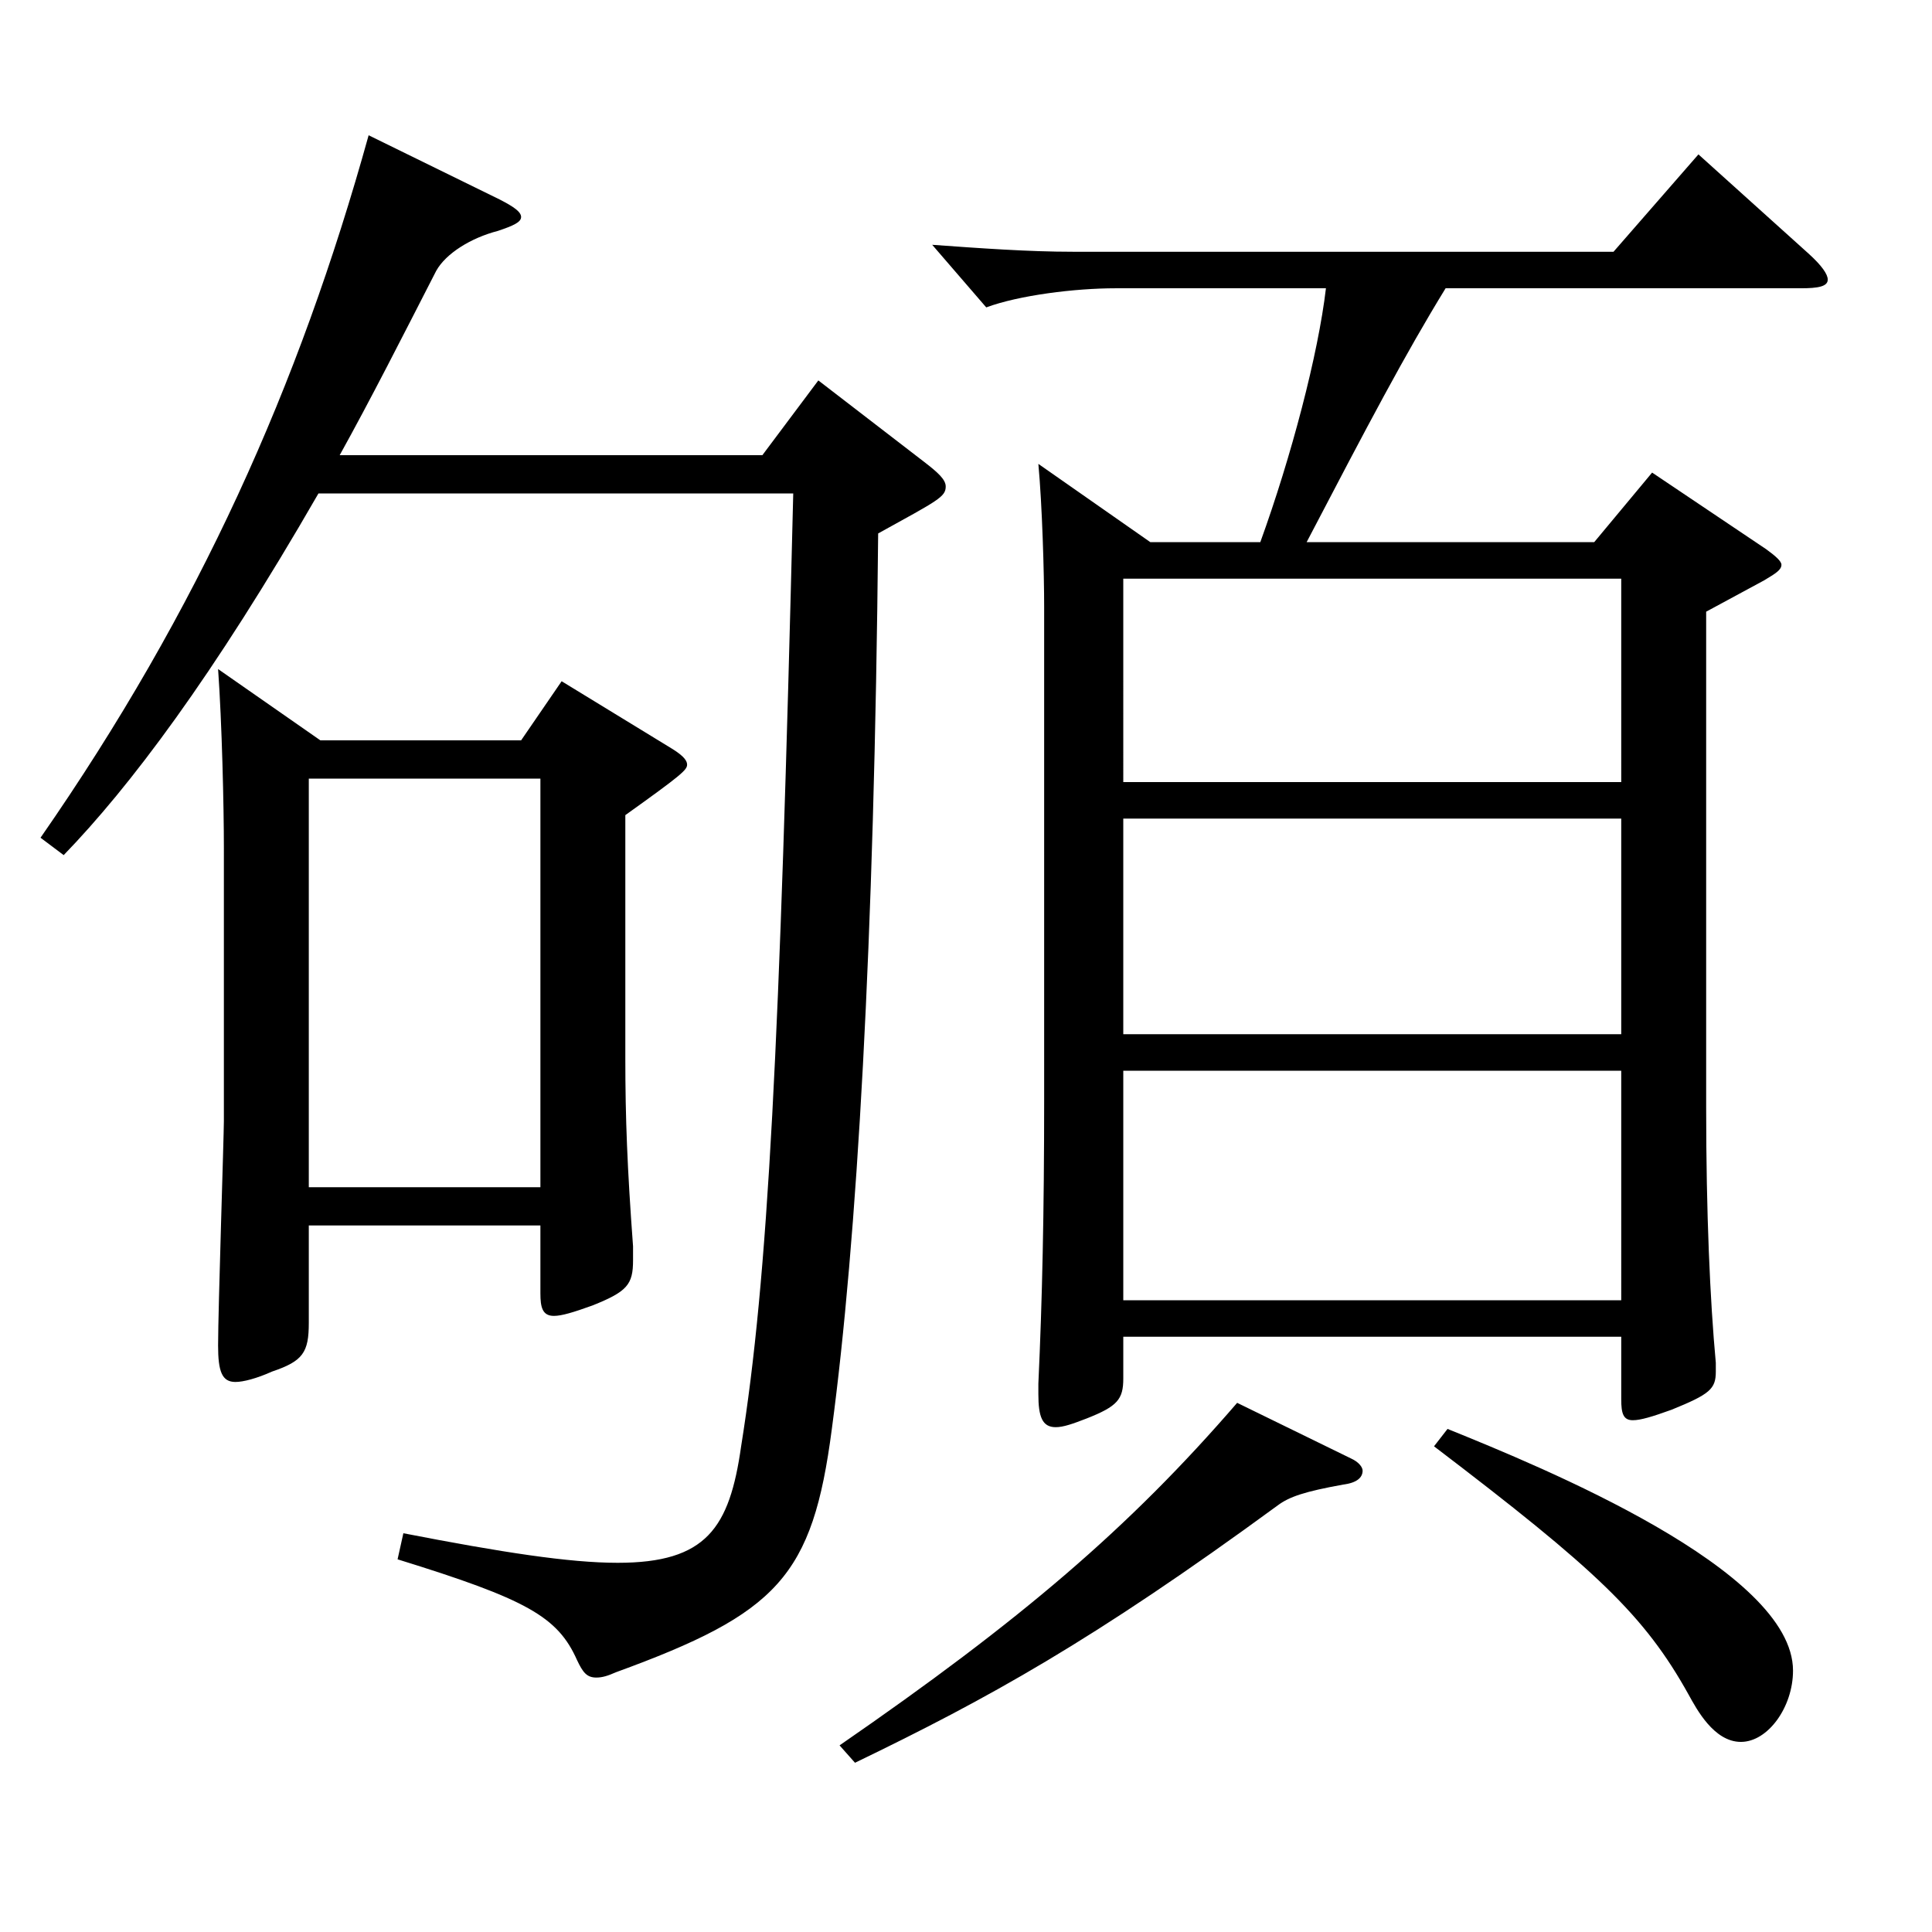 <?xml version="1.0" encoding="utf-8"?>
<!-- Generator: Adobe Illustrator 16.0.0, SVG Export Plug-In . SVG Version: 6.00 Build 0)  -->
<!DOCTYPE svg PUBLIC "-//W3C//DTD SVG 1.1//EN" "http://www.w3.org/Graphics/SVG/1.1/DTD/svg11.dtd">
<svg version="1.1" id="图层_1" xmlns="http://www.w3.org/2000/svg" xmlns:xlink="http://www.w3.org/1999/xlink" x="0px" y="0px"
	 width="1000px" height="1000px" viewBox="0 0 1000 1000" enable-background="new 0 0 1000 1000" xml:space="preserve">
<path d="M258.734,103.309c6.993,3.6,10.989,6.3,10.989,9s-3.996,4.5-11.988,7.2c-13.986,3.601-26.973,11.7-31.968,20.7
	c-17.981,35.1-33.966,66.6-49.949,95.399h218.778l28.972-38.7l54.944,42.3c6.993,5.4,10.989,9,10.989,12.601
	c0,5.399-3.996,7.199-34.965,24.3c-1.998,212.398-10.989,366.297-23.977,463.496c-9.989,76.5-27.972,95.399-111.887,125.999
	c-3.996,1.801-6.993,2.7-9.99,2.7c-4.994,0-6.992-2.7-9.989-9c-9.99-22.5-25.974-31.499-92.906-52.199l2.997-13.5
	c50.948,9.899,85.913,15.3,110.888,15.3c45.953,0,57.941-18,63.936-60.3c13.985-87.299,19.979-206.099,26.973-493.196H164.829
	c-54.944,95.399-97.901,152.099-131.867,187.198l-11.988-9c81.918-117.898,133.865-233.998,169.829-363.597L258.734,103.309z
	 M165.828,383.207h103.896l20.979-30.6l55.943,34.2c5.994,3.6,8.991,6.3,8.991,9c0,2.699-2.997,5.399-31.968,26.1v125.999
	c0,30.6,0.999,56.699,3.996,97.199v7.2c0,12.6-2.997,16.199-20.979,23.399c-9.989,3.601-15.983,5.4-19.979,5.4
	c-5.994,0-6.993-4.5-6.993-11.7v-35.1H159.834v50.399c0,15.3-2.997,19.8-18.98,25.2c-7.992,3.6-14.985,5.399-18.981,5.399
	c-6.993,0-8.99-5.399-8.99-18.899c0-18,2.996-108.899,2.996-116.1V439.007c0-21.6-0.999-64.8-2.996-92.699L165.828,383.207z
	 M279.713,614.506V403.007H159.834v211.499H279.713z M699.29,754.904c3.996,1.801,5.994,4.5,5.994,6.301c0,3.6-2.997,6.3-9.99,7.199
	c-19.979,3.601-27.972,6.3-33.966,10.8c-95.903,70.2-149.849,99.899-218.779,133.199l-7.992-9
	c93.905-64.799,149.85-112.499,205.793-177.299L699.29,754.904z M652.337,280.608c15.984-44.101,29.971-97.2,33.966-131.399h-108.89
	c-20.979,0-49.95,3.6-66.933,9.899l-27.972-32.399c24.975,1.8,49.949,3.6,72.926,3.6h279.719l43.955-50.399l56.943,51.3
	c6.992,6.3,9.989,10.8,9.989,13.5c0,3.6-4.995,4.5-13.985,4.5H748.24c-20.979,34.199-39.959,70.199-71.927,131.399h148.85l29.97-36
	l58.94,39.6c4.995,3.6,7.992,6.3,7.992,8.1c0,2.7-2.997,4.5-8.991,8.101l-29.97,16.199v256.498c0,54.9,1.998,99.899,4.995,132.3v4.5
	c0,9-2.997,11.699-22.977,19.8c-9.99,3.6-15.984,5.399-19.98,5.399c-4.994,0-5.993-3.6-5.993-10.8v-32.399h-257.74v21.6
	c0,10.8-2.997,14.4-18.981,20.7c-6.993,2.7-11.987,4.5-15.983,4.5c-6.993,0-8.991-5.4-8.991-17.101v-5.399
	c1.998-43.2,2.997-88.199,2.997-147.599V313.908c0-17.101-0.999-52.2-2.997-73.8l57.941,40.5H652.337z M581.409,404.807h257.74
	V299.508h-257.74V404.807z M839.149,423.707h-257.74v111.6h257.74V423.707z M581.409,554.206v118.799h257.74V554.206H581.409z
	 M749.239,739.604c48.951,19.8,178.82,72.899,178.82,125.1c0,18.899-12.987,36.899-26.973,36.899c-13.986,0-22.978-17.1-26.973-24.3
	c-22.978-41.399-47.952-64.8-131.867-128.699L749.239,739.604z"/>
</svg>
